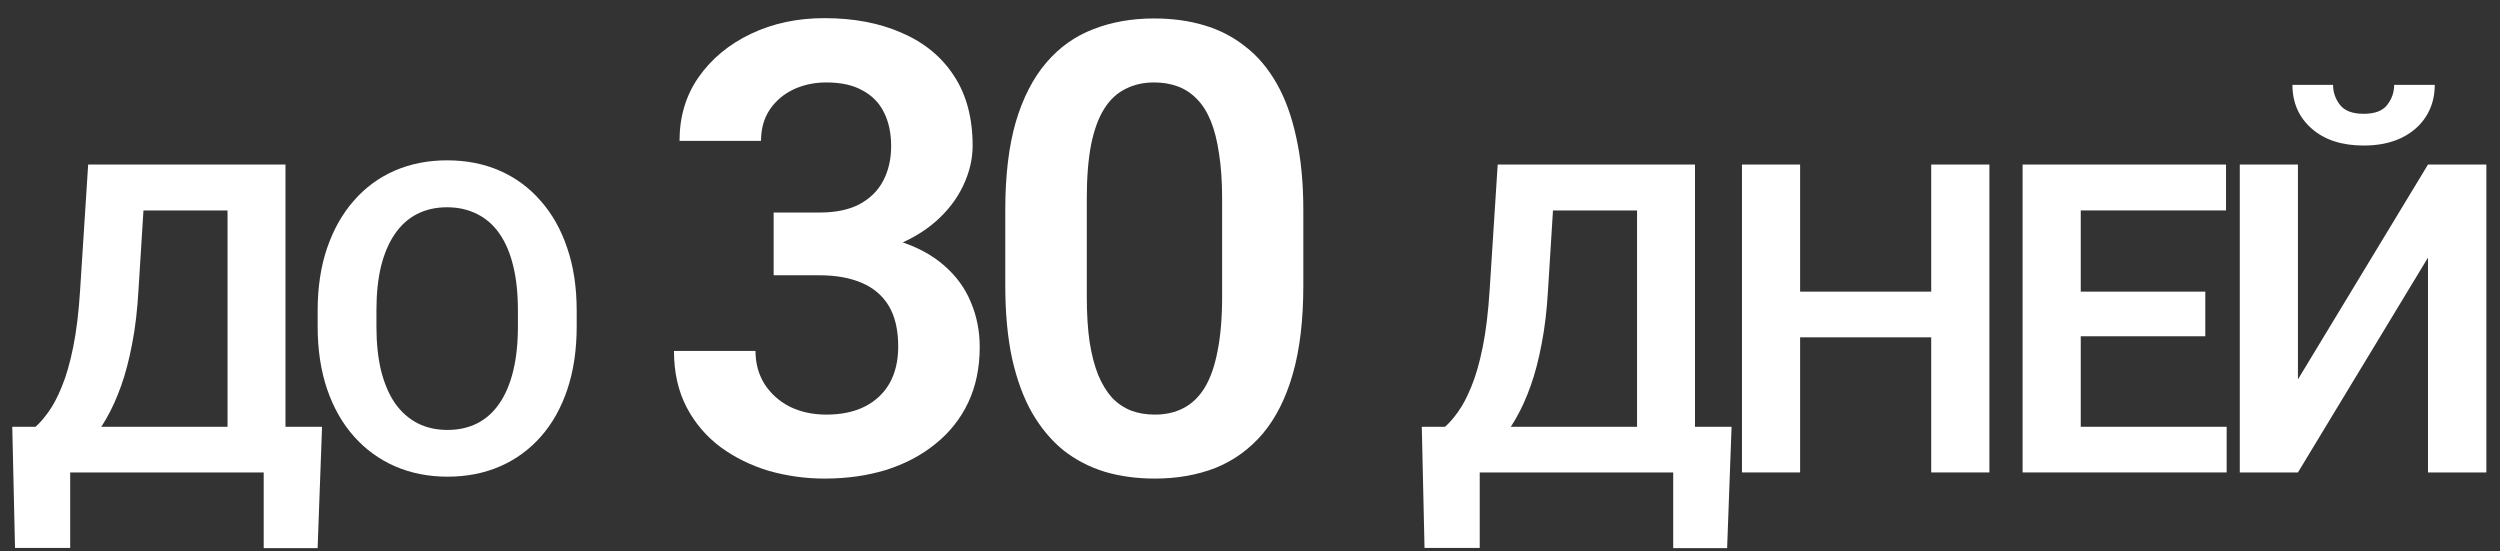 <?xml version="1.0" encoding="UTF-8"?> <svg xmlns="http://www.w3.org/2000/svg" width="127" height="28" viewBox="0 0 127 28" fill="none"><rect x="0" y="0" width="127" height="28" fill="#333333" stroke="none"/><path d="M116.735 19.273L123.342 8.359H126.307V24H123.342V13.086L116.735 24H113.781V8.359H116.735V19.273ZM121.623 4.31H123.686C123.686 4.911 123.539 5.445 123.245 5.91C122.951 6.376 122.533 6.741 121.988 7.006C121.451 7.264 120.814 7.393 120.076 7.393C118.966 7.393 118.085 7.106 117.434 6.533C116.782 5.96 116.456 5.219 116.456 4.31H118.519C118.519 4.689 118.637 5.029 118.873 5.33C119.109 5.631 119.51 5.781 120.076 5.781C120.642 5.781 121.039 5.631 121.269 5.33C121.505 5.029 121.623 4.689 121.623 4.31Z" fill="white"></path><path d="M113.114 21.68V24H104.8V21.68H113.114ZM105.702 8.359V24H102.748V8.359H105.702ZM112.029 14.815V17.082H104.8V14.815H112.029ZM113.082 8.359V10.69H104.8V8.359H113.082Z" fill="white"></path><path d="M98.869 14.815V17.136H90.641V14.815H98.869ZM91.446 8.359V24H88.492V8.359H91.446ZM101.061 8.359V24H98.106V8.359H101.061Z" fill="white"></path><path d="M85.762 21.68V24H74.364V21.68H85.762ZM75.17 21.68V27.835H72.366L72.227 21.68H75.17ZM87.964 21.68L87.738 27.846H84.999V21.68H87.964ZM83.925 8.359V10.69H76.556V8.359H83.925ZM86.106 8.359V24H83.162V8.359H86.106ZM76.083 8.359H79.037L78.64 14.719C78.582 15.743 78.475 16.656 78.317 17.458C78.167 18.26 77.981 18.973 77.759 19.596C77.537 20.219 77.29 20.767 77.018 21.239C76.753 21.705 76.47 22.109 76.169 22.453C75.875 22.797 75.571 23.094 75.256 23.345C74.948 23.588 74.644 23.807 74.343 24H72.699V21.68H73.408C73.616 21.501 73.834 21.25 74.064 20.928C74.3 20.605 74.525 20.179 74.74 19.649C74.962 19.119 75.156 18.45 75.32 17.641C75.485 16.831 75.603 15.857 75.675 14.719L76.083 8.359Z" fill="white"></path><path d="M66.209 10.672V14.5C66.209 16.25 66.032 17.745 65.678 18.984C65.324 20.224 64.813 21.24 64.147 22.031C63.48 22.812 62.683 23.391 61.756 23.766C60.829 24.13 59.797 24.312 58.662 24.312C57.756 24.312 56.912 24.198 56.131 23.969C55.35 23.729 54.647 23.365 54.022 22.875C53.407 22.375 52.876 21.74 52.428 20.969C51.99 20.198 51.652 19.276 51.412 18.203C51.183 17.13 51.068 15.896 51.068 14.5V10.672C51.068 8.922 51.245 7.432 51.6 6.203C51.964 4.974 52.48 3.969 53.147 3.188C53.813 2.406 54.61 1.839 55.537 1.484C56.464 1.12 57.495 0.938 58.631 0.938C59.547 0.938 60.391 1.052 61.162 1.281C61.943 1.51 62.641 1.87 63.256 2.359C63.881 2.839 64.412 3.464 64.85 4.234C65.287 4.995 65.62 5.911 65.85 6.984C66.089 8.047 66.209 9.276 66.209 10.672ZM62.084 15.062V10.094C62.084 9.219 62.032 8.458 61.928 7.812C61.834 7.156 61.693 6.599 61.506 6.141C61.318 5.682 61.084 5.312 60.803 5.031C60.522 4.74 60.199 4.526 59.834 4.391C59.469 4.255 59.068 4.188 58.631 4.188C58.089 4.188 57.605 4.297 57.178 4.516C56.751 4.724 56.391 5.057 56.1 5.516C55.808 5.974 55.584 6.583 55.428 7.344C55.282 8.094 55.209 9.01 55.209 10.094V15.062C55.209 15.938 55.256 16.703 55.35 17.359C55.454 18.016 55.6 18.578 55.787 19.047C55.985 19.516 56.219 19.901 56.49 20.203C56.772 20.495 57.094 20.713 57.459 20.859C57.824 20.995 58.225 21.062 58.662 21.062C59.214 21.062 59.699 20.953 60.115 20.734C60.542 20.516 60.902 20.172 61.193 19.703C61.485 19.224 61.704 18.604 61.85 17.844C62.006 17.073 62.084 16.146 62.084 15.062Z" fill="white"></path><path d="M39.301 10.797H41.629C42.452 10.797 43.129 10.656 43.66 10.375C44.202 10.083 44.603 9.688 44.863 9.188C45.134 8.677 45.27 8.089 45.27 7.422C45.27 6.766 45.15 6.198 44.91 5.719C44.671 5.229 44.306 4.854 43.816 4.594C43.337 4.323 42.723 4.188 41.973 4.188C41.368 4.188 40.811 4.307 40.301 4.547C39.801 4.786 39.4 5.13 39.098 5.578C38.806 6.016 38.66 6.542 38.66 7.156H34.52C34.52 5.927 34.842 4.849 35.488 3.922C36.145 2.984 37.03 2.25 38.145 1.719C39.259 1.188 40.504 0.922 41.879 0.922C43.379 0.922 44.691 1.172 45.816 1.672C46.952 2.161 47.832 2.885 48.457 3.844C49.092 4.802 49.41 5.99 49.41 7.406C49.41 8.083 49.249 8.76 48.926 9.438C48.613 10.104 48.15 10.708 47.535 11.25C46.931 11.781 46.186 12.213 45.301 12.547C44.426 12.87 43.421 13.031 42.285 13.031H39.301V10.797ZM39.301 13.984V11.781H42.285C43.566 11.781 44.676 11.932 45.613 12.234C46.561 12.526 47.342 12.943 47.957 13.484C48.572 14.016 49.025 14.635 49.316 15.344C49.618 16.052 49.77 16.812 49.77 17.625C49.77 18.688 49.572 19.635 49.176 20.469C48.78 21.292 48.223 21.99 47.504 22.562C46.796 23.135 45.962 23.573 45.004 23.875C44.046 24.167 43.009 24.312 41.895 24.312C40.926 24.312 39.983 24.182 39.066 23.922C38.16 23.651 37.342 23.25 36.613 22.719C35.884 22.177 35.306 21.5 34.879 20.688C34.452 19.865 34.238 18.912 34.238 17.828H38.379C38.379 18.453 38.53 19.01 38.832 19.5C39.145 19.99 39.572 20.375 40.113 20.656C40.665 20.927 41.285 21.062 41.973 21.062C42.733 21.062 43.384 20.927 43.926 20.656C44.478 20.375 44.9 19.979 45.191 19.469C45.483 18.948 45.629 18.328 45.629 17.609C45.629 16.755 45.467 16.062 45.145 15.531C44.822 15 44.358 14.609 43.754 14.359C43.16 14.109 42.452 13.984 41.629 13.984H39.301Z" fill="white"></path><path d="M29.296 15.782V16.588C29.296 17.77 29.138 18.833 28.823 19.778C28.508 20.716 28.061 21.515 27.48 22.174C26.9 22.833 26.209 23.338 25.407 23.689C24.605 24.039 23.713 24.215 22.732 24.215C21.766 24.215 20.878 24.039 20.068 23.689C19.266 23.338 18.572 22.833 17.984 22.174C17.397 21.515 16.942 20.716 16.62 19.778C16.298 18.833 16.137 17.77 16.137 16.588V15.782C16.137 14.593 16.298 13.53 16.62 12.592C16.942 11.654 17.394 10.855 17.974 10.196C18.554 9.53 19.245 9.022 20.047 8.671C20.856 8.32 21.744 8.145 22.711 8.145C23.692 8.145 24.584 8.32 25.386 8.671C26.188 9.022 26.879 9.53 27.459 10.196C28.046 10.855 28.497 11.654 28.812 12.592C29.135 13.53 29.296 14.593 29.296 15.782ZM26.31 16.588V15.761C26.31 14.909 26.231 14.16 26.073 13.516C25.916 12.864 25.683 12.316 25.375 11.872C25.067 11.428 24.688 11.095 24.236 10.873C23.785 10.644 23.277 10.529 22.711 10.529C22.138 10.529 21.63 10.644 21.186 10.873C20.749 11.095 20.376 11.428 20.068 11.872C19.76 12.316 19.524 12.864 19.359 13.516C19.202 14.16 19.123 14.909 19.123 15.761V16.588C19.123 17.433 19.202 18.181 19.359 18.833C19.524 19.485 19.76 20.036 20.068 20.487C20.384 20.931 20.763 21.268 21.207 21.497C21.651 21.726 22.16 21.841 22.732 21.841C23.305 21.841 23.814 21.726 24.258 21.497C24.702 21.268 25.074 20.931 25.375 20.487C25.683 20.036 25.916 19.485 26.073 18.833C26.231 18.181 26.31 17.433 26.31 16.588Z" fill="white"></path><path d="M14.158 21.68V24H2.761V21.68H14.158ZM3.566 21.68V27.835H0.763L0.623 21.68H3.566ZM16.36 21.68L16.135 27.846H13.396V21.68H16.36ZM12.321 8.359V10.69H4.952V8.359H12.321ZM14.502 8.359V24H11.559V8.359H14.502ZM4.479 8.359H7.434L7.036 14.719C6.979 15.743 6.871 16.656 6.714 17.458C6.563 18.26 6.377 18.973 6.155 19.596C5.933 20.219 5.686 20.767 5.414 21.239C5.149 21.705 4.866 22.109 4.565 22.453C4.272 22.797 3.967 23.094 3.652 23.345C3.344 23.588 3.04 23.807 2.739 24H1.096V21.68H1.805C2.012 21.501 2.231 21.25 2.46 20.928C2.696 20.605 2.922 20.179 3.137 19.649C3.359 19.119 3.552 18.45 3.717 17.641C3.882 16.831 4 15.857 4.071 14.719L4.479 8.359Z" fill="white"></path></svg> 